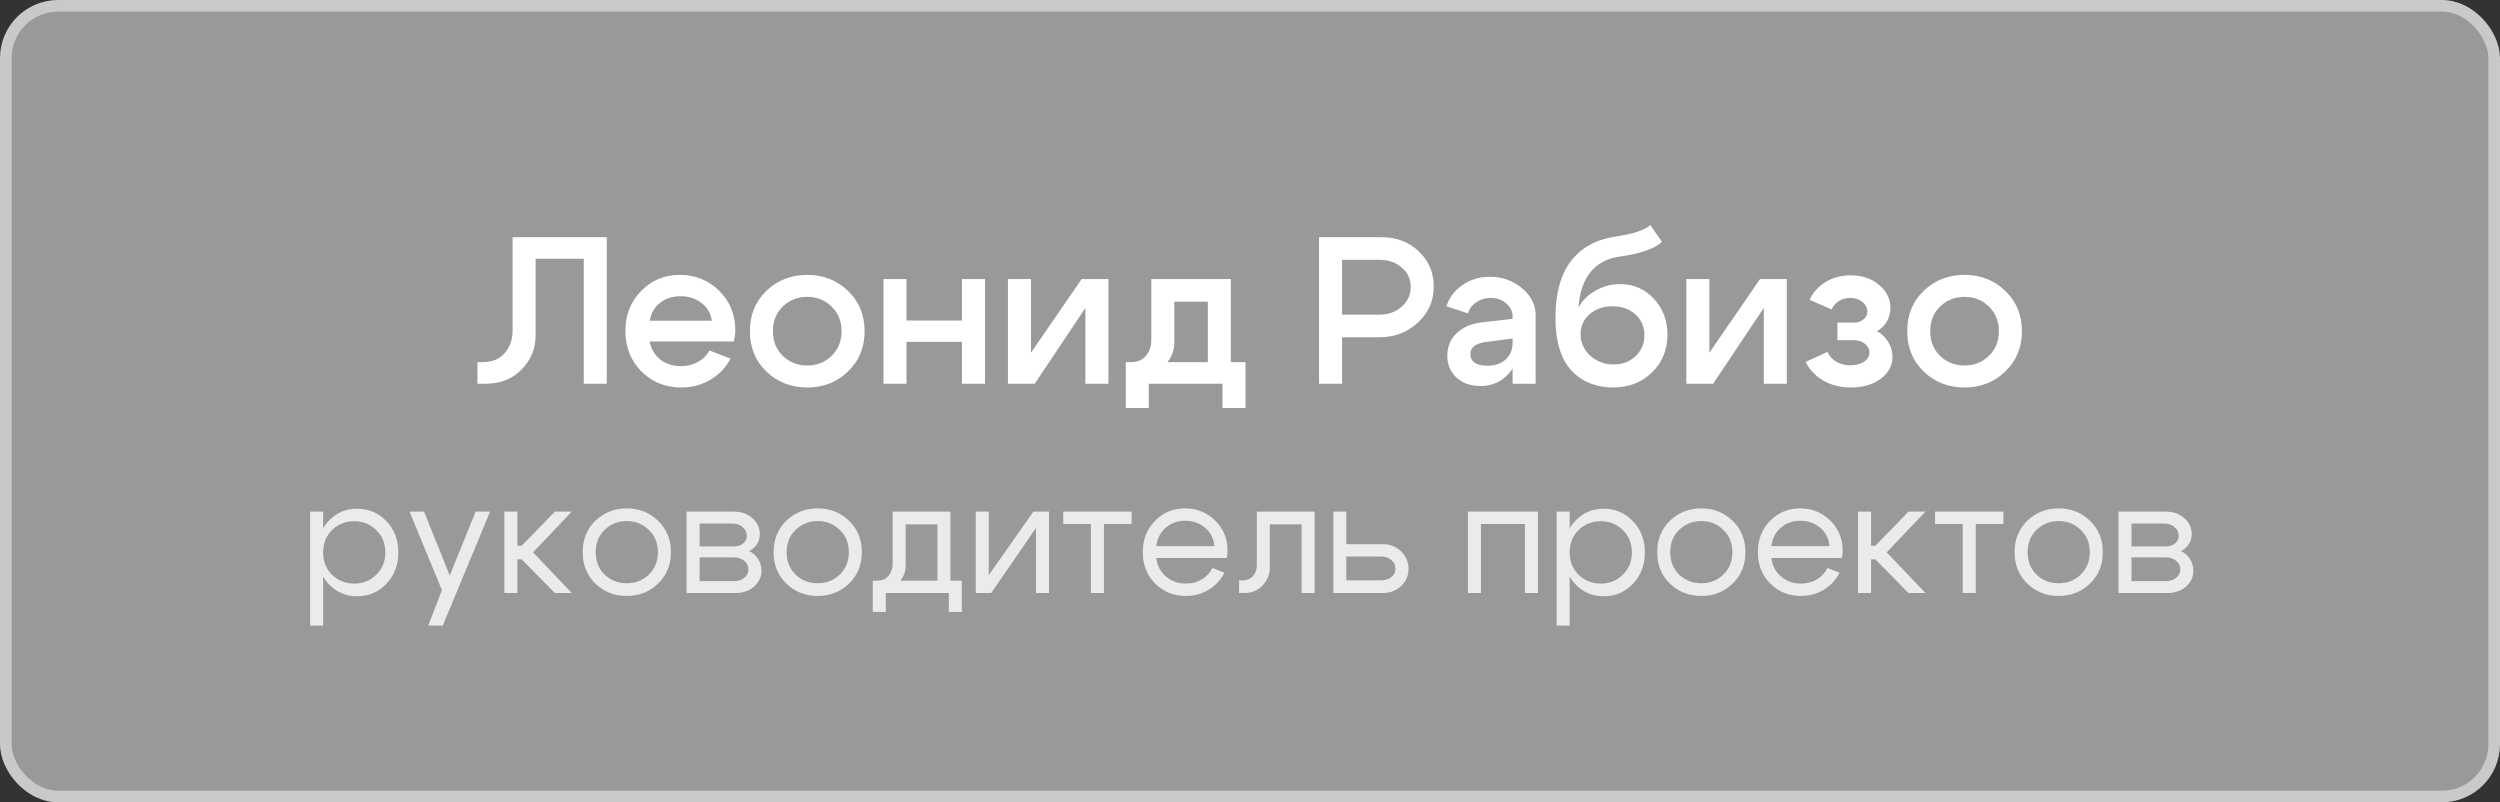 <?xml version="1.0" encoding="UTF-8"?> <svg xmlns="http://www.w3.org/2000/svg" width="215" height="69" viewBox="0 0 215 69" fill="none"><rect x="0" y="0" width="215" height="69" fill="#333333" stroke="none"/><rect x="0.5" y="0.5" width="214" height="68" rx="4.5" fill="white" fill-opacity="0.5" stroke="#C9C9C9"></rect><path d="M41.491 31.146C42.319 31.146 42.955 30.888 43.399 30.372C43.855 29.856 44.083 29.202 44.083 28.41V20.4H52.183V33H50.203V22.254H46.063V28.842C46.063 29.97 45.661 30.948 44.857 31.776C44.065 32.592 43.039 33 41.779 33H41.059V31.146H41.491ZM61.221 27.582C61.125 26.934 60.825 26.424 60.321 26.052C59.829 25.668 59.229 25.476 58.521 25.476C57.837 25.476 57.255 25.662 56.775 26.034C56.295 26.406 55.995 26.922 55.875 27.582H61.221ZM55.875 29.364C55.995 30.024 56.301 30.546 56.793 30.93C57.285 31.302 57.879 31.488 58.575 31.488C59.103 31.488 59.583 31.368 60.015 31.128C60.459 30.888 60.789 30.558 61.005 30.138L62.823 30.84C62.439 31.596 61.863 32.202 61.095 32.658C60.339 33.102 59.505 33.324 58.593 33.324C57.237 33.324 56.097 32.868 55.173 31.956C54.249 31.032 53.787 29.868 53.787 28.464C53.787 27.084 54.237 25.938 55.137 25.026C56.037 24.102 57.147 23.64 58.467 23.64C59.799 23.64 60.927 24.096 61.851 25.008C62.775 25.92 63.237 27.06 63.237 28.428C63.237 28.692 63.195 29.004 63.111 29.364H55.875ZM67.318 26.358C66.754 26.91 66.472 27.618 66.472 28.482C66.472 29.346 66.754 30.054 67.318 30.606C67.894 31.158 68.596 31.434 69.424 31.434C70.252 31.434 70.948 31.158 71.512 30.606C72.088 30.054 72.376 29.346 72.376 28.482C72.376 27.618 72.088 26.91 71.512 26.358C70.948 25.806 70.252 25.53 69.424 25.53C68.596 25.53 67.894 25.806 67.318 26.358ZM65.914 31.956C64.966 31.044 64.492 29.886 64.492 28.482C64.492 27.078 64.966 25.92 65.914 25.008C66.874 24.096 68.044 23.64 69.424 23.64C70.804 23.64 71.968 24.096 72.916 25.008C73.876 25.92 74.356 27.078 74.356 28.482C74.356 29.886 73.876 31.044 72.916 31.956C71.968 32.868 70.804 33.324 69.424 33.324C68.044 33.324 66.874 32.868 65.914 31.956ZM75.979 33V24H77.959V27.564H82.729V24H84.709V33H82.729V29.4H77.959V33H75.979ZM95.324 33H93.344V26.484L88.988 33H86.684V24H88.664V30.336L93.02 24H95.324V33ZM96.816 31.146H107.112V35.088H105.132V33H98.796V35.088H96.816V31.146ZM97.248 31.146C97.811 31.146 98.243 30.966 98.543 30.606C98.856 30.246 99.011 29.784 99.011 29.22V24H105.852V33H103.872V25.944H100.992V29.472C100.992 30.276 100.656 30.978 99.984 31.578C99.323 32.166 98.472 32.46 97.427 32.46H96.888V31.146H97.248ZM118.64 22.344H115.418V27.06H118.64C119.396 27.06 120.032 26.832 120.548 26.376C121.064 25.92 121.322 25.35 121.322 24.666C121.322 23.994 121.064 23.442 120.548 23.01C120.044 22.566 119.408 22.344 118.64 22.344ZM118.64 29.004H115.418V33H113.438V20.4H118.82C120.104 20.4 121.172 20.808 122.024 21.624C122.876 22.428 123.302 23.442 123.302 24.666C123.302 25.878 122.846 26.904 121.934 27.744C121.034 28.584 119.936 29.004 118.64 29.004ZM130.085 29.112L127.871 29.4C126.923 29.508 126.449 29.856 126.449 30.444C126.449 30.768 126.575 31.02 126.827 31.2C127.091 31.368 127.451 31.452 127.907 31.452C128.567 31.452 129.095 31.272 129.491 30.912C129.887 30.54 130.085 30.06 130.085 29.472H130.715C130.715 30.54 130.391 31.428 129.743 32.136C129.107 32.844 128.303 33.198 127.331 33.198C126.491 33.198 125.801 32.958 125.261 32.478C124.733 31.986 124.469 31.356 124.469 30.588C124.469 29.82 124.733 29.178 125.261 28.662C125.801 28.146 126.521 27.834 127.421 27.726L130.085 27.42V27.222C130.085 26.778 129.899 26.4 129.527 26.088C129.167 25.776 128.729 25.62 128.213 25.62C127.745 25.62 127.325 25.746 126.953 25.998C126.581 26.25 126.347 26.568 126.251 26.952L124.397 26.34C124.637 25.584 125.099 24.972 125.783 24.504C126.479 24.036 127.259 23.802 128.123 23.802C129.191 23.802 130.115 24.132 130.895 24.792C131.675 25.44 132.065 26.208 132.065 27.096V33H130.085V29.112ZM142.932 20.796C142.296 21.396 141.066 21.822 139.242 22.074C138.21 22.218 137.388 22.662 136.776 23.406C136.176 24.15 135.834 25.164 135.75 26.448C136.086 25.836 136.578 25.35 137.226 24.99C137.874 24.618 138.576 24.432 139.332 24.432C140.484 24.432 141.45 24.852 142.23 25.692C143.01 26.52 143.4 27.552 143.4 28.788C143.4 30.084 142.956 31.164 142.068 32.028C141.18 32.892 140.064 33.324 138.72 33.324C137.808 33.324 136.974 33.12 136.218 32.712C135.474 32.292 134.904 31.71 134.508 30.966C134.016 30.018 133.77 28.8 133.77 27.312C133.77 25.236 134.214 23.616 135.102 22.452C136.002 21.288 137.28 20.586 138.936 20.346C140.46 20.118 141.456 19.788 141.924 19.356L142.932 20.796ZM135.93 28.734C135.93 29.454 136.206 30.072 136.758 30.588C137.322 31.092 137.994 31.344 138.774 31.344C139.53 31.344 140.16 31.104 140.664 30.624C141.168 30.144 141.42 29.544 141.42 28.824C141.42 28.104 141.162 27.51 140.646 27.042C140.13 26.574 139.476 26.34 138.684 26.34C137.892 26.34 137.232 26.568 136.704 27.024C136.188 27.48 135.93 28.05 135.93 28.734ZM153.666 33H151.686V26.484L147.33 33H145.026V24H147.006V30.336L151.362 24H153.666V33ZM155.625 25.782C155.937 25.122 156.405 24.606 157.029 24.234C157.665 23.862 158.373 23.676 159.153 23.676C160.125 23.676 160.935 23.946 161.583 24.486C162.243 25.026 162.573 25.692 162.573 26.484C162.573 26.904 162.471 27.294 162.267 27.654C162.063 28.002 161.781 28.278 161.421 28.482C161.829 28.698 162.153 29.01 162.393 29.418C162.633 29.814 162.753 30.24 162.753 30.696C162.753 31.452 162.411 32.082 161.727 32.586C161.055 33.078 160.203 33.324 159.171 33.324C158.307 33.324 157.527 33.132 156.831 32.748C156.147 32.352 155.631 31.812 155.283 31.128L157.155 30.264C157.323 30.624 157.581 30.906 157.929 31.11C158.289 31.314 158.691 31.416 159.135 31.416C159.603 31.416 159.993 31.314 160.305 31.11C160.617 30.894 160.773 30.63 160.773 30.318C160.773 30.018 160.641 29.766 160.377 29.562C160.125 29.358 159.813 29.256 159.441 29.256H158.019V27.744H159.441C159.765 27.744 160.035 27.654 160.251 27.474C160.479 27.294 160.593 27.072 160.593 26.808C160.593 26.472 160.449 26.19 160.161 25.962C159.885 25.734 159.537 25.62 159.117 25.62C158.757 25.62 158.433 25.71 158.145 25.89C157.869 26.058 157.659 26.298 157.515 26.61L155.625 25.782ZM166.846 26.358C166.282 26.91 166 27.618 166 28.482C166 29.346 166.282 30.054 166.846 30.606C167.422 31.158 168.124 31.434 168.952 31.434C169.78 31.434 170.476 31.158 171.04 30.606C171.616 30.054 171.904 29.346 171.904 28.482C171.904 27.618 171.616 26.91 171.04 26.358C170.476 25.806 169.78 25.53 168.952 25.53C168.124 25.53 167.422 25.806 166.846 26.358ZM165.442 31.956C164.494 31.044 164.02 29.886 164.02 28.482C164.02 27.078 164.494 25.92 165.442 25.008C166.402 24.096 167.572 23.64 168.952 23.64C170.332 23.64 171.496 24.096 172.444 25.008C173.404 25.92 173.884 27.078 173.884 28.482C173.884 29.886 173.404 31.044 172.444 31.956C171.496 32.868 170.332 33.324 168.952 33.324C167.572 33.324 166.402 32.868 165.442 31.956Z" fill="white"></path><path d="M26.67 44H27.79V53.8H26.67V44ZM28.56 45.582C28.047 46.086 27.79 46.73 27.79 47.514C27.79 48.289 28.047 48.928 28.56 49.432C29.083 49.936 29.718 50.188 30.464 50.188C31.211 50.188 31.841 49.936 32.354 49.432C32.877 48.928 33.138 48.289 33.138 47.514C33.138 46.73 32.877 46.086 32.354 45.582C31.841 45.078 31.211 44.826 30.464 44.826C29.718 44.826 29.083 45.078 28.56 45.582ZM28.252 50.216C27.59 49.497 27.258 48.597 27.258 47.514C27.258 46.422 27.59 45.521 28.252 44.812C28.915 44.103 29.732 43.748 30.702 43.748C31.701 43.748 32.541 44.103 33.222 44.812C33.913 45.521 34.258 46.422 34.258 47.514C34.258 48.597 33.913 49.497 33.222 50.216C32.541 50.925 31.701 51.28 30.702 51.28C29.732 51.28 28.915 50.925 28.252 50.216ZM40.904 44H42.15L38.076 53.8H36.83L38.006 50.748L35.22 44H36.466L38.678 49.488L40.904 44ZM43.377 51V44H44.497V46.94H44.861L47.717 44H49.173L45.841 47.5L49.173 51H47.717L44.861 48.102H44.497V51H43.377ZM52.001 45.568C51.488 46.063 51.231 46.702 51.231 47.486C51.231 48.27 51.488 48.914 52.001 49.418C52.524 49.913 53.158 50.16 53.905 50.16C54.652 50.16 55.282 49.913 55.795 49.418C56.318 48.914 56.579 48.27 56.579 47.486C56.579 46.702 56.318 46.063 55.795 45.568C55.282 45.064 54.652 44.812 53.905 44.812C53.158 44.812 52.524 45.064 52.001 45.568ZM51.203 50.188C50.475 49.479 50.111 48.578 50.111 47.486C50.111 46.394 50.475 45.493 51.203 44.784C51.94 44.075 52.841 43.72 53.905 43.72C54.969 43.72 55.865 44.075 56.593 44.784C57.33 45.493 57.699 46.394 57.699 47.486C57.699 48.578 57.33 49.479 56.593 50.188C55.865 50.897 54.969 51.252 53.905 51.252C52.841 51.252 51.94 50.897 51.203 50.188ZM62.979 45.022H60.165V46.996H63.105C63.423 46.996 63.689 46.912 63.903 46.744C64.118 46.567 64.225 46.347 64.225 46.086C64.225 45.778 64.104 45.526 63.861 45.33C63.628 45.125 63.334 45.022 62.979 45.022ZM63.119 47.934H60.165V49.978H63.119C63.474 49.978 63.768 49.885 64.001 49.698C64.244 49.502 64.365 49.264 64.365 48.984C64.365 48.676 64.244 48.424 64.001 48.228C63.768 48.032 63.474 47.934 63.119 47.934ZM63.259 51H59.045V44H63.119C63.754 44 64.281 44.187 64.701 44.56C65.131 44.924 65.345 45.386 65.345 45.946C65.345 46.254 65.261 46.539 65.093 46.8C64.935 47.052 64.711 47.248 64.421 47.388C64.748 47.547 65.005 47.775 65.191 48.074C65.387 48.373 65.485 48.709 65.485 49.082C65.485 49.623 65.271 50.081 64.841 50.454C64.421 50.818 63.894 51 63.259 51ZM68.421 45.568C67.908 46.063 67.651 46.702 67.651 47.486C67.651 48.27 67.908 48.914 68.421 49.418C68.944 49.913 69.578 50.16 70.325 50.16C71.072 50.16 71.702 49.913 72.215 49.418C72.738 48.914 72.999 48.27 72.999 47.486C72.999 46.702 72.738 46.063 72.215 45.568C71.702 45.064 71.072 44.812 70.325 44.812C69.578 44.812 68.944 45.064 68.421 45.568ZM67.623 50.188C66.895 49.479 66.531 48.578 66.531 47.486C66.531 46.394 66.895 45.493 67.623 44.784C68.36 44.075 69.261 43.72 70.325 43.72C71.389 43.72 72.285 44.075 73.013 44.784C73.75 45.493 74.119 46.394 74.119 47.486C74.119 48.578 73.75 49.479 73.013 50.188C72.285 50.897 71.389 51.252 70.325 51.252C69.261 51.252 68.36 50.897 67.623 50.188ZM75.059 49.936H82.717V52.624H81.597V51H76.179V52.624H75.059V49.936ZM75.395 49.936C75.834 49.945 76.17 49.81 76.403 49.53C76.646 49.241 76.767 48.881 76.767 48.452V44H81.737V51H80.617V45.092H77.887V48.648C77.887 49.227 77.668 49.731 77.229 50.16C76.791 50.58 76.226 50.79 75.535 50.79H75.129V49.936H75.395ZM90.215 51H89.094V45.4L85.245 51H83.915V44H85.034V49.46L88.871 44H90.215V51ZM97.319 44V45.064H94.939V51H93.819V45.064H91.439V44H97.319ZM104.437 46.968C104.381 46.315 104.115 45.787 103.639 45.386C103.163 44.985 102.589 44.784 101.917 44.784C101.273 44.784 100.718 44.985 100.251 45.386C99.794 45.778 99.523 46.305 99.439 46.968H104.437ZM99.439 47.99C99.523 48.653 99.803 49.185 100.279 49.586C100.755 49.987 101.32 50.188 101.973 50.188C102.477 50.188 102.934 50.071 103.345 49.838C103.756 49.595 104.064 49.264 104.269 48.844L105.305 49.25C104.997 49.866 104.544 50.356 103.947 50.72C103.359 51.075 102.706 51.252 101.987 51.252C100.942 51.252 100.06 50.897 99.341 50.188C98.632 49.469 98.277 48.569 98.277 47.486C98.277 46.403 98.627 45.507 99.327 44.798C100.027 44.079 100.886 43.72 101.903 43.72C102.93 43.72 103.798 44.07 104.507 44.77C105.216 45.461 105.571 46.333 105.571 47.388C105.571 47.556 105.548 47.757 105.501 47.99H99.439ZM106.855 49.908C107.247 49.908 107.55 49.787 107.765 49.544C107.98 49.292 108.087 48.975 108.087 48.592V44H113.057V51H111.937V45.092H109.207V48.774C109.207 49.381 109.002 49.903 108.591 50.342C108.18 50.781 107.648 51 106.995 51H106.561V49.908H106.855ZM118.779 47.864H115.783V49.908H118.779C119.133 49.908 119.427 49.815 119.661 49.628C119.894 49.432 120.011 49.194 120.011 48.914C120.011 48.615 119.894 48.368 119.661 48.172C119.427 47.967 119.133 47.864 118.779 47.864ZM118.919 46.8C119.544 46.8 120.067 47.005 120.487 47.416C120.916 47.827 121.131 48.331 121.131 48.928C121.131 49.516 120.916 50.011 120.487 50.412C120.067 50.804 119.544 51 118.919 51H114.663V44H115.783V46.8H118.919ZM132.263 44V51H131.143V45.064H127.363V51H126.243V44H132.263ZM133.872 44H134.992V53.8H133.872V44ZM135.762 45.582C135.248 46.086 134.992 46.73 134.992 47.514C134.992 48.289 135.248 48.928 135.762 49.432C136.284 49.936 136.919 50.188 137.666 50.188C138.412 50.188 139.042 49.936 139.556 49.432C140.078 48.928 140.34 48.289 140.34 47.514C140.34 46.73 140.078 46.086 139.556 45.582C139.042 45.078 138.412 44.826 137.666 44.826C136.919 44.826 136.284 45.078 135.762 45.582ZM135.454 50.216C134.791 49.497 134.46 48.597 134.46 47.514C134.46 46.422 134.791 45.521 135.454 44.812C136.116 44.103 136.933 43.748 137.904 43.748C138.902 43.748 139.742 44.103 140.424 44.812C141.114 45.521 141.46 46.422 141.46 47.514C141.46 48.597 141.114 49.497 140.424 50.216C139.742 50.925 138.902 51.28 137.904 51.28C136.933 51.28 136.116 50.925 135.454 50.216ZM144.409 45.568C143.896 46.063 143.639 46.702 143.639 47.486C143.639 48.27 143.896 48.914 144.409 49.418C144.932 49.913 145.567 50.16 146.313 50.16C147.06 50.16 147.69 49.913 148.203 49.418C148.726 48.914 148.987 48.27 148.987 47.486C148.987 46.702 148.726 46.063 148.203 45.568C147.69 45.064 147.06 44.812 146.313 44.812C145.567 44.812 144.932 45.064 144.409 45.568ZM143.611 50.188C142.883 49.479 142.519 48.578 142.519 47.486C142.519 46.394 142.883 45.493 143.611 44.784C144.349 44.075 145.249 43.72 146.313 43.72C147.377 43.72 148.273 44.075 149.001 44.784C149.739 45.493 150.107 46.394 150.107 47.486C150.107 48.578 149.739 49.479 149.001 50.188C148.273 50.897 147.377 51.252 146.313 51.252C145.249 51.252 144.349 50.897 143.611 50.188ZM157.334 46.968C157.278 46.315 157.012 45.787 156.536 45.386C156.06 44.985 155.486 44.784 154.814 44.784C154.17 44.784 153.614 44.985 153.148 45.386C152.69 45.778 152.42 46.305 152.336 46.968H157.334ZM152.336 47.99C152.42 48.653 152.7 49.185 153.176 49.586C153.652 49.987 154.216 50.188 154.87 50.188C155.374 50.188 155.831 50.071 156.242 49.838C156.652 49.595 156.96 49.264 157.166 48.844L158.202 49.25C157.894 49.866 157.441 50.356 156.844 50.72C156.256 51.075 155.602 51.252 154.884 51.252C153.838 51.252 152.956 50.897 152.238 50.188C151.528 49.469 151.174 48.569 151.174 47.486C151.174 46.403 151.524 45.507 152.224 44.798C152.924 44.079 153.782 43.72 154.8 43.72C155.826 43.72 156.694 44.07 157.404 44.77C158.113 45.461 158.468 46.333 158.468 47.388C158.468 47.556 158.444 47.757 158.398 47.99H152.336ZM159.793 51V44H160.913V46.94H161.277L164.133 44H165.589L162.257 47.5L165.589 51H164.133L161.277 48.102H160.913V51H159.793ZM172.295 44V45.064H169.915V51H168.795V45.064H166.415V44H172.295ZM175.144 45.568C174.63 46.063 174.374 46.702 174.374 47.486C174.374 48.27 174.63 48.914 175.144 49.418C175.666 49.913 176.301 50.16 177.048 50.16C177.794 50.16 178.424 49.913 178.938 49.418C179.46 48.914 179.722 48.27 179.722 47.486C179.722 46.702 179.46 46.063 178.938 45.568C178.424 45.064 177.794 44.812 177.048 44.812C176.301 44.812 175.666 45.064 175.144 45.568ZM174.346 50.188C173.618 49.479 173.254 48.578 173.254 47.486C173.254 46.394 173.618 45.493 174.346 44.784C175.083 44.075 175.984 43.72 177.048 43.72C178.112 43.72 179.008 44.075 179.736 44.784C180.473 45.493 180.842 46.394 180.842 47.486C180.842 48.578 180.473 49.479 179.736 50.188C179.008 50.897 178.112 51.252 177.048 51.252C175.984 51.252 175.083 50.897 174.346 50.188ZM186.122 45.022H183.308V46.996H186.248C186.565 46.996 186.831 46.912 187.046 46.744C187.261 46.567 187.368 46.347 187.368 46.086C187.368 45.778 187.247 45.526 187.004 45.33C186.771 45.125 186.477 45.022 186.122 45.022ZM186.262 47.934H183.308V49.978H186.262C186.617 49.978 186.911 49.885 187.144 49.698C187.387 49.502 187.508 49.264 187.508 48.984C187.508 48.676 187.387 48.424 187.144 48.228C186.911 48.032 186.617 47.934 186.262 47.934ZM186.402 51H182.188V44H186.262C186.897 44 187.424 44.187 187.844 44.56C188.273 44.924 188.488 45.386 188.488 45.946C188.488 46.254 188.404 46.539 188.236 46.8C188.077 47.052 187.853 47.248 187.564 47.388C187.891 47.547 188.147 47.775 188.334 48.074C188.53 48.373 188.628 48.709 188.628 49.082C188.628 49.623 188.413 50.081 187.984 50.454C187.564 50.818 187.037 51 186.402 51Z" fill="white" fill-opacity="0.8"></path></svg> 